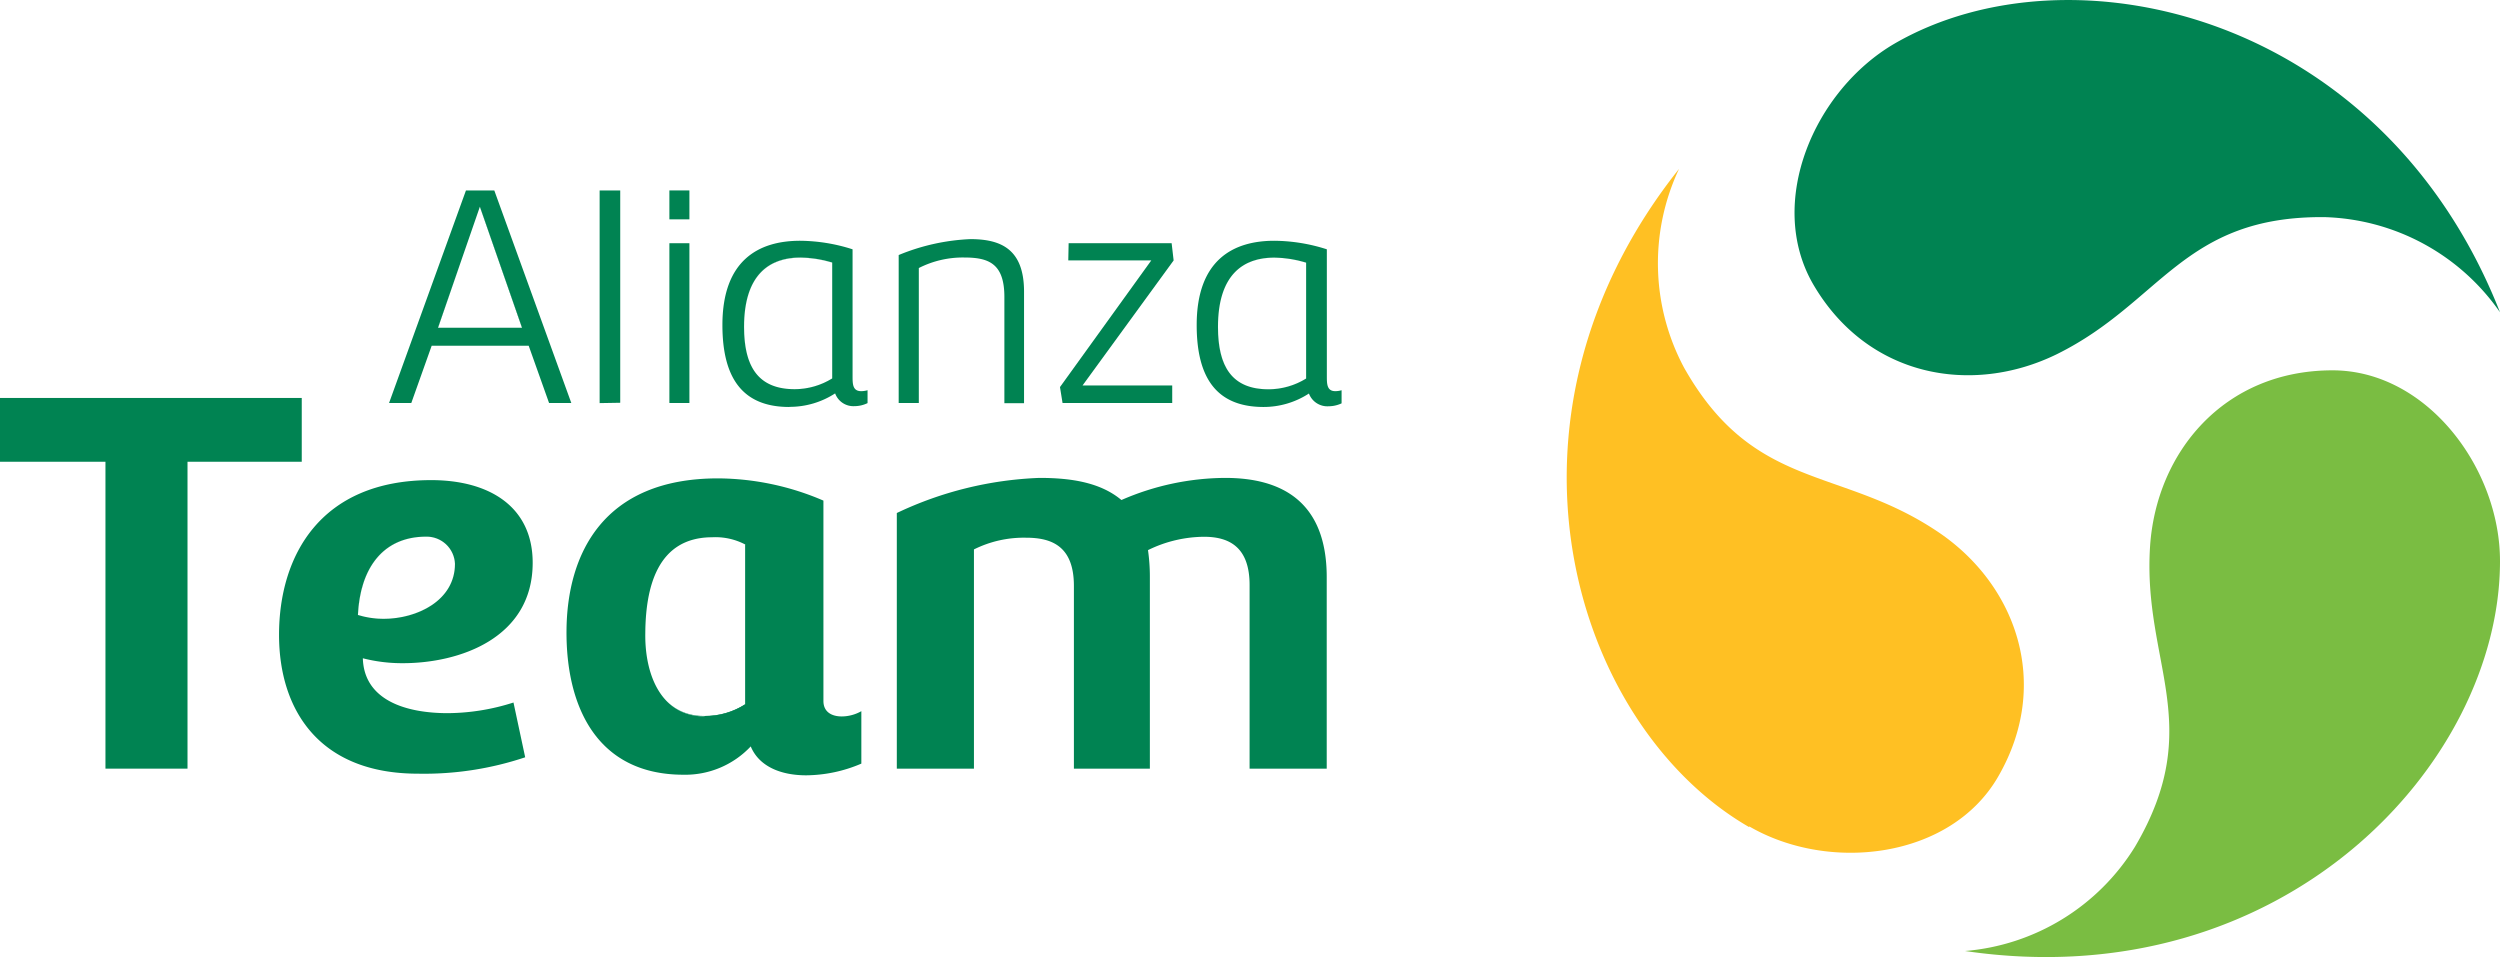 <svg xmlns="http://www.w3.org/2000/svg" xmlns:xlink="http://www.w3.org/1999/xlink" viewBox="0 0 213.59 81.78"><defs><style>.cls-1{fill:none;}.cls-2{fill:#7abd42;}.cls-3{fill:#008352;}.cls-4{fill:#ffc023;}.cls-5{clip-path:url(#clip-path);}.cls-6{clip-path:url(#clip-path-2);}.cls-7{clip-path:url(#clip-path-3);}.cls-8{clip-path:url(#clip-path-4);}.cls-9{clip-path:url(#clip-path-5);}</style><clipPath id="clip-path"><path class="cls-1" d="M41,17.66,44.6,28H37.42Zm-1.2-1.39L33.24,34.43h1.9l1.74-4.89h8.29l1.74,4.89h1.9L42.23,16.27Z"></path></clipPath><clipPath id="clip-path-2"><path class="cls-1" d="M63.57,27.93c0-4.48,2.18-5.92,4.82-5.92a9.8,9.8,0,0,1,2.71.43v9.9a6.11,6.11,0,0,1-3.2.92c-3.13,0-4.33-1.93-4.33-5.33m-1.82-.16c0,4.49,1.69,7,5.71,7a7.12,7.12,0,0,0,3.89-1.15A1.67,1.67,0,0,0,73,34.7a2.56,2.56,0,0,0,1.12-.26v-1.1a2,2,0,0,1-.55.08c-.73,0-.73-.62-.73-1.3V21.3a15,15,0,0,0-4.48-.73c-3.51,0-6.64,1.63-6.64,7.2"></path></clipPath><clipPath id="clip-path-3"><path class="cls-1" d="M104.06,27.93c0-4.48,2.17-5.92,4.81-5.92a9.81,9.81,0,0,1,2.72.43v9.9a6.14,6.14,0,0,1-3.21.92c-3.12,0-4.32-1.93-4.32-5.33m-1.82-.16c0,4.49,1.68,7,5.71,7a7.08,7.08,0,0,0,3.88-1.15,1.68,1.68,0,0,0,1.69,1.09,2.64,2.64,0,0,0,1.1-.25V33.34a2,2,0,0,1-.53.08c-.73,0-.73-.62-.73-1.3V21.3a15,15,0,0,0-4.49-.73c-3.51,0-6.63,1.63-6.63,7.2"></path></clipPath><clipPath id="clip-path-4"><path class="cls-1" d="M30.58,52.54c.19-4,2.13-6.69,5.83-6.69a2.42,2.42,0,0,1,2.46,2.32c0,3.13-3.22,4.7-6.11,4.7a7.22,7.22,0,0,1-2.18-.33m-6.74,1.7c0,6.4,3.42,11.86,11.86,11.86a27.18,27.18,0,0,0,9.17-1.4l-1-4.68a18.71,18.71,0,0,1-5.63.91c-3.65,0-7.16-1.14-7.26-4.69a13.47,13.47,0,0,0,3.42.42c4.83,0,11.09-2.13,11.09-8.58,0-4.79-3.7-7.06-8.68-7.06-9.48,0-13,6.49-13,13.22"></path></clipPath><clipPath id="clip-path-5"><path class="cls-1" d="M55.13,54.29c0-4.08,1-8.39,5.74-8.39a5.48,5.48,0,0,1,2.8.62l0,13.65a6.33,6.33,0,0,1-3.5,1c-3.61,0-5.08-3.36-5.08-6.92m-6.78-.43c0,6.45,2.66,12.33,10,12.33a7.7,7.7,0,0,0,5.74-2.42c.71,1.71,2.56,2.47,4.74,2.47a12.18,12.18,0,0,0,4.71-1V60.75a3.34,3.34,0,0,1-1.67.46c-.86,0-1.57-.38-1.57-1.32V42.77a23.06,23.06,0,0,0-9-1.9c-9.87,0-12.9,6.5-12.95,13"></path></clipPath></defs><g id="Capa_2" data-name="Capa 2"><g id="Capa_1-2" data-name="Capa 1"><path class="cls-2" d="M213.59,47.94c0-7.95-6.26-16.3-14.31-16.3-9.27,0-15.07,7-15.59,15.08-.63,9.94,4.84,15.22-1.29,25.63a18.9,18.9,0,0,1-14.52,8.9c27.18,4,45.71-16,45.71-33.31"></path><path class="cls-3" d="M161.89,3.71c-6.89,4-11,13.57-7,20.54,4.64,8,13.59,9.57,20.86,6,8.92-4.42,10.76-11.8,22.84-11.7a18.91,18.91,0,0,1,15,8.13C203.51,1.08,176.88-4.94,161.89,3.71"></path><path class="cls-4" d="M149.44,70.6c6.88,4,17.24,2.74,21.27-4.24,4.64-8,1.49-16.55-5.26-21-8.29-5.52-15.61-3.42-21.56-13.93a18.92,18.92,0,0,1-.44-17c-17.1,21.51-9,47.59,6,56.24"></path><path class="cls-3" d="M36.88,29.54h8.29l1.74,4.89h1.9L42.23,16.27H39.81L33.24,34.43h1.9ZM41,17.66,44.6,28H37.42Z"></path><g class="cls-5"><polygon class="cls-3" points="41.01 17.66 37.42 27.96 44.6 27.96 41.01 17.66"></polygon></g><polygon class="cls-3" points="52.99 16.27 51.23 16.27 51.23 34.44 52.99 34.41 52.99 16.27"></polygon><rect class="cls-3" x="57.19" y="16.27" width="1.71" height="2.47"></rect><rect class="cls-3" x="57.19" y="20.78" width="1.71" height="13.65"></rect><path class="cls-3" d="M67.46,34.76a7.12,7.12,0,0,0,3.89-1.15A1.66,1.66,0,0,0,73,34.7a2.56,2.56,0,0,0,1.12-.26v-1.1a2,2,0,0,1-.54.08c-.74,0-.74-.62-.74-1.3V21.3a15,15,0,0,0-4.48-.73c-3.51,0-6.64,1.63-6.64,7.2,0,4.49,1.69,7,5.71,7M68.39,22a9.8,9.8,0,0,1,2.71.43v9.9a6.11,6.11,0,0,1-3.2.92c-3.13,0-4.33-1.93-4.33-5.33,0-4.48,2.18-5.92,4.82-5.92"></path><g class="cls-6"><path class="cls-3" d="M67.9,33.26a6.08,6.08,0,0,0,3.2-.92v-9.9A9.8,9.8,0,0,0,68.39,22c-2.64,0-4.82,1.44-4.82,5.92,0,3.4,1.2,5.33,4.33,5.33"></path></g><path class="cls-3" d="M78.5,22.9A8.31,8.31,0,0,1,82.38,22c2.1,0,3.43.52,3.43,3.37v9.08h1.68V24.92c0-3.62-1.95-4.49-4.59-4.49a17.93,17.93,0,0,0-6.12,1.36V34.43H78.5Z"></path><polygon class="cls-3" points="90.78 34.43 100.15 34.43 100.15 32.93 92.49 32.93 100.27 22.25 100.1 20.78 91.3 20.78 91.27 22.25 98.36 22.25 90.56 33.07 90.78 34.43"></polygon><path class="cls-3" d="M114.09,33.42c-.73,0-.73-.62-.73-1.3V21.3a15,15,0,0,0-4.49-.73c-3.5,0-6.63,1.63-6.63,7.2,0,4.49,1.68,7,5.71,7a7.08,7.08,0,0,0,3.88-1.15,1.68,1.68,0,0,0,1.69,1.09,2.64,2.64,0,0,0,1.1-.25V33.34a2,2,0,0,1-.53.08m-2.5-1.08a6.14,6.14,0,0,1-3.21.92c-3.12,0-4.32-1.93-4.32-5.33,0-4.48,2.17-5.92,4.81-5.92a9.81,9.81,0,0,1,2.72.43Z"></path><g class="cls-7"><path class="cls-3" d="M104.06,27.93c0,3.4,1.2,5.33,4.32,5.33a6.14,6.14,0,0,0,3.21-.92v-9.9a9.81,9.81,0,0,0-2.72-.43c-2.64,0-4.81,1.44-4.81,5.92"></path></g><polygon class="cls-3" points="25.78 34 0 34 0 39.45 9.01 39.45 9.01 65.67 16.02 65.67 16.02 39.45 25.78 39.45 25.78 34"></polygon><path class="cls-3" d="M38.26,60.93c-3.65,0-7.16-1.14-7.26-4.69a13.47,13.47,0,0,0,3.42.42c4.83,0,11.09-2.13,11.09-8.58,0-4.79-3.7-7.06-8.67-7.06-9.49,0-13,6.49-13,13.22,0,6.4,3.42,11.86,11.86,11.86a27.18,27.18,0,0,0,9.17-1.4l-1-4.68a18.71,18.71,0,0,1-5.63.91M36.41,45.85a2.42,2.42,0,0,1,2.46,2.32c0,3.13-3.22,4.7-6.11,4.7a7.55,7.55,0,0,1-2.18-.33c.19-4,2.13-6.69,5.83-6.69"></path><g class="cls-8"><path class="cls-3" d="M38.87,48.17a2.42,2.42,0,0,0-2.46-2.32c-3.7,0-5.64,2.66-5.83,6.69a7.55,7.55,0,0,0,2.18.33c2.89,0,6.11-1.57,6.11-4.7"></path></g><path class="cls-3" d="M71.92,61.21c-.86,0-1.57-.38-1.57-1.32V42.77a23.06,23.06,0,0,0-9-1.9c-9.86,0-12.9,6.5-12.95,13S51,66.19,58.4,66.19a7.68,7.68,0,0,0,5.74-2.42c.71,1.71,2.56,2.47,4.74,2.47a12.18,12.18,0,0,0,4.71-1V60.76a3.44,3.44,0,0,1-1.67.45m-11.71,0c-3.61,0-5.08-3.36-5.08-6.92,0-4.08,1-8.39,5.74-8.39a5.48,5.48,0,0,1,2.8.62l0,13.65a6.35,6.35,0,0,1-3.5,1"></path><g class="cls-9"><path class="cls-3" d="M60.87,45.9c-4.69,0-5.74,4.31-5.74,8.39,0,3.56,1.47,6.92,5.08,6.92a6.35,6.35,0,0,0,3.5-1l0-13.65a5.48,5.48,0,0,0-2.8-.62"></path></g><path class="cls-3" d="M104.68,40.83a22.43,22.43,0,0,0-8.87,1.89c-1.8-1.51-4.32-1.89-7-1.89a31,31,0,0,0-12.19,3V65.67h6.59V46.94a9.54,9.54,0,0,1,4.46-1c2.23,0,4.08.76,4.08,4.12V65.67h6.49V49.31A16.15,16.15,0,0,0,98.08,47a11,11,0,0,1,4.79-1.14c2.28,0,3.89,1,3.89,4.12V65.67h6.59V49.31c0-6.49-3.89-8.48-8.67-8.48"></path></g></g></svg>